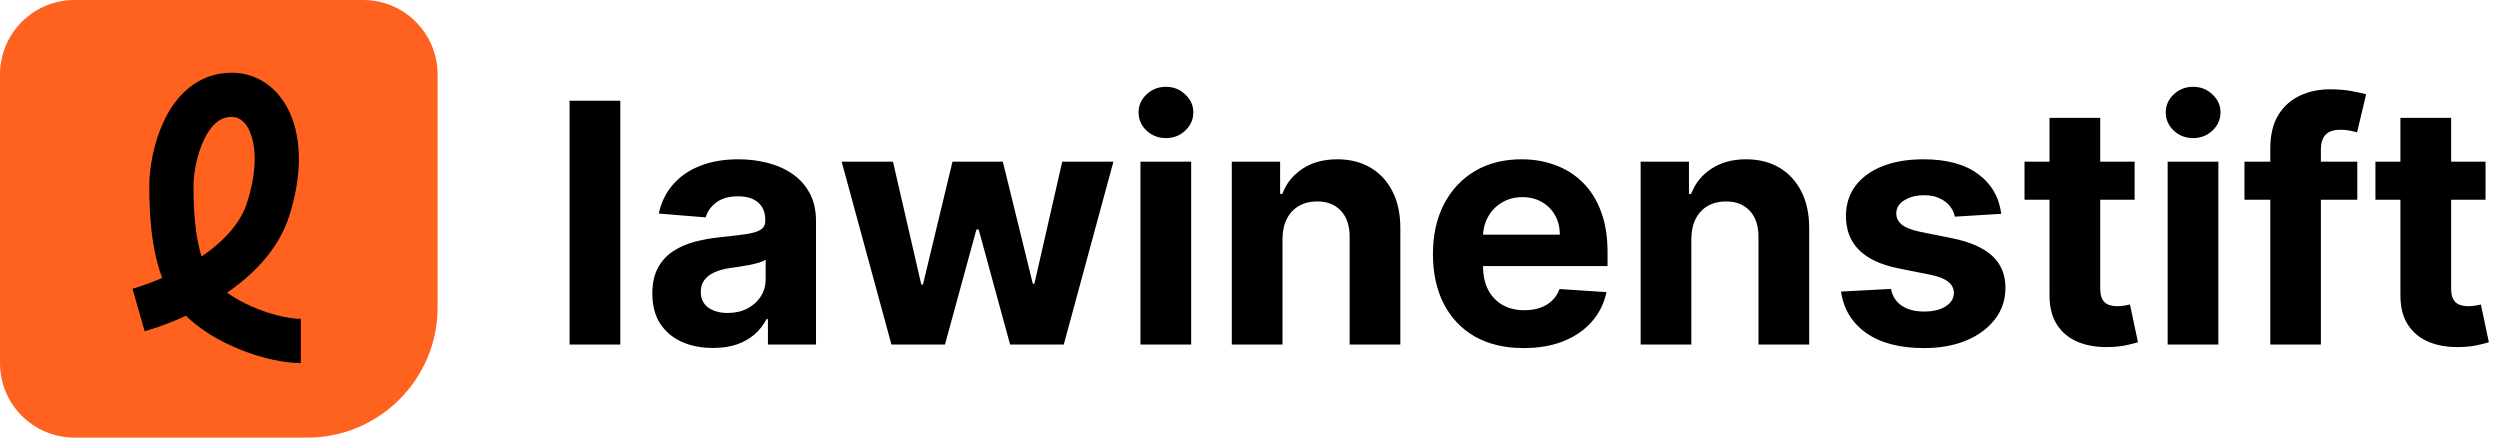 <?xml version="1.0" encoding="UTF-8"?>
<svg xmlns="http://www.w3.org/2000/svg" width="537" height="94" viewBox="0 0 537 94" fill="none">
  <path d="M133.239 21.636V74H122.347V21.636H133.239ZM153.163 74.742C150.657 74.742 148.424 74.307 146.464 73.438C144.504 72.551 142.952 71.247 141.81 69.526C140.685 67.787 140.123 65.622 140.123 63.031C140.123 60.849 140.523 59.017 141.325 57.534C142.126 56.051 143.217 54.858 144.597 53.955C145.978 53.051 147.546 52.369 149.302 51.909C151.075 51.449 152.933 51.125 154.876 50.938C157.16 50.699 159.001 50.477 160.398 50.273C161.796 50.051 162.81 49.727 163.441 49.301C164.072 48.875 164.387 48.244 164.387 47.409V47.256C164.387 45.636 163.876 44.383 162.853 43.497C161.847 42.611 160.415 42.168 158.558 42.168C156.597 42.168 155.038 42.602 153.879 43.472C152.719 44.324 151.952 45.398 151.577 46.693L141.504 45.875C142.015 43.489 143.021 41.426 144.521 39.688C146.021 37.932 147.955 36.585 150.325 35.648C152.711 34.693 155.472 34.216 158.609 34.216C160.79 34.216 162.879 34.472 164.873 34.983C166.884 35.494 168.665 36.287 170.217 37.361C171.785 38.435 173.021 39.815 173.924 41.503C174.827 43.173 175.279 45.176 175.279 47.511V74H164.95V68.554H164.643C164.012 69.781 163.168 70.864 162.112 71.801C161.055 72.722 159.785 73.446 158.302 73.974C156.819 74.486 155.106 74.742 153.163 74.742ZM156.282 67.224C157.884 67.224 159.299 66.909 160.526 66.278C161.754 65.631 162.717 64.761 163.415 63.67C164.114 62.58 164.464 61.344 164.464 59.963V55.795C164.123 56.017 163.654 56.222 163.058 56.409C162.478 56.58 161.822 56.742 161.089 56.895C160.356 57.031 159.623 57.159 158.89 57.278C158.157 57.381 157.492 57.474 156.896 57.56C155.617 57.747 154.501 58.045 153.546 58.455C152.592 58.864 151.85 59.418 151.322 60.117C150.793 60.798 150.529 61.651 150.529 62.673C150.529 64.156 151.066 65.29 152.14 66.074C153.231 66.841 154.612 67.224 156.282 67.224ZM191.477 74L180.789 34.727H191.809L197.894 61.114H198.252L204.593 34.727H215.408L221.852 60.96H222.184L228.167 34.727H239.161L228.499 74H216.968L210.218 49.301H209.732L202.982 74H191.477ZM244.972 74V34.727H255.864V74H244.972ZM250.443 29.665C248.824 29.665 247.435 29.128 246.276 28.054C245.134 26.963 244.562 25.659 244.562 24.142C244.562 22.642 245.134 21.355 246.276 20.281C247.435 19.19 248.824 18.645 250.443 18.645C252.063 18.645 253.443 19.19 254.585 20.281C255.744 21.355 256.324 22.642 256.324 24.142C256.324 25.659 255.744 26.963 254.585 28.054C253.443 29.128 252.063 29.665 250.443 29.665ZM275.481 51.295V74H264.589V34.727H274.969V41.656H275.43C276.299 39.372 277.756 37.565 279.802 36.236C281.847 34.889 284.327 34.216 287.242 34.216C289.969 34.216 292.347 34.812 294.376 36.006C296.404 37.199 297.981 38.903 299.106 41.119C300.231 43.318 300.793 45.943 300.793 48.994V74H289.901V50.938C289.918 48.534 289.305 46.659 288.06 45.312C286.816 43.949 285.103 43.267 282.921 43.267C281.455 43.267 280.16 43.582 279.035 44.213C277.927 44.844 277.058 45.764 276.427 46.974C275.813 48.168 275.498 49.608 275.481 51.295ZM327.276 74.767C323.236 74.767 319.759 73.949 316.844 72.312C313.946 70.659 311.713 68.324 310.145 65.307C308.577 62.273 307.793 58.685 307.793 54.543C307.793 50.503 308.577 46.957 310.145 43.906C311.713 40.855 313.92 38.477 316.767 36.773C319.631 35.068 322.989 34.216 326.841 34.216C329.432 34.216 331.844 34.633 334.077 35.469C336.327 36.287 338.287 37.523 339.957 39.176C341.645 40.83 342.957 42.909 343.895 45.415C344.832 47.903 345.301 50.818 345.301 54.159V57.151H312.139V50.401H335.048C335.048 48.832 334.707 47.443 334.026 46.233C333.344 45.023 332.398 44.077 331.188 43.395C329.994 42.696 328.605 42.347 327.02 42.347C325.366 42.347 323.901 42.73 322.622 43.497C321.361 44.247 320.372 45.261 319.656 46.54C318.94 47.801 318.574 49.207 318.557 50.758V57.176C318.557 59.119 318.915 60.798 319.631 62.213C320.364 63.628 321.395 64.719 322.724 65.486C324.054 66.253 325.631 66.636 327.455 66.636C328.665 66.636 329.773 66.466 330.778 66.125C331.784 65.784 332.645 65.273 333.361 64.591C334.077 63.909 334.622 63.074 334.997 62.085L345.071 62.75C344.56 65.171 343.511 67.284 341.926 69.091C340.358 70.881 338.33 72.278 335.841 73.284C333.369 74.273 330.514 74.767 327.276 74.767ZM363.301 51.295V74H352.409V34.727H362.79V41.656H363.25C364.119 39.372 365.577 37.565 367.622 36.236C369.668 34.889 372.148 34.216 375.062 34.216C377.79 34.216 380.168 34.812 382.196 36.006C384.224 37.199 385.801 38.903 386.926 41.119C388.051 43.318 388.614 45.943 388.614 48.994V74H377.722V50.938C377.739 48.534 377.125 46.659 375.881 45.312C374.636 43.949 372.923 43.267 370.741 43.267C369.276 43.267 367.98 43.582 366.855 44.213C365.747 44.844 364.878 45.764 364.247 46.974C363.634 48.168 363.318 49.608 363.301 51.295ZM429.874 45.926L419.903 46.54C419.732 45.688 419.366 44.92 418.803 44.239C418.241 43.54 417.499 42.986 416.579 42.577C415.675 42.151 414.593 41.938 413.332 41.938C411.644 41.938 410.221 42.295 409.062 43.011C407.903 43.71 407.323 44.648 407.323 45.824C407.323 46.761 407.698 47.554 408.448 48.202C409.198 48.849 410.485 49.369 412.309 49.761L419.417 51.193C423.235 51.977 426.082 53.239 427.957 54.977C429.832 56.716 430.769 59 430.769 61.83C430.769 64.403 430.011 66.662 428.494 68.605C426.994 70.548 424.931 72.065 422.306 73.156C419.698 74.23 416.69 74.767 413.281 74.767C408.082 74.767 403.94 73.685 400.854 71.52C397.786 69.338 395.988 66.372 395.46 62.622L406.173 62.06C406.496 63.645 407.281 64.855 408.525 65.69C409.769 66.508 411.363 66.918 413.306 66.918C415.215 66.918 416.749 66.551 417.908 65.818C419.085 65.068 419.681 64.105 419.698 62.929C419.681 61.94 419.263 61.131 418.445 60.5C417.627 59.852 416.366 59.358 414.661 59.017L407.86 57.662C404.025 56.895 401.17 55.565 399.295 53.673C397.437 51.781 396.508 49.369 396.508 46.438C396.508 43.915 397.19 41.742 398.553 39.918C399.934 38.094 401.869 36.688 404.357 35.699C406.863 34.71 409.795 34.216 413.153 34.216C418.113 34.216 422.016 35.264 424.863 37.361C427.727 39.457 429.397 42.312 429.874 45.926ZM458.517 34.727V42.909H434.866V34.727H458.517ZM440.236 25.318H451.128V61.932C451.128 62.938 451.281 63.722 451.588 64.284C451.895 64.829 452.321 65.213 452.866 65.435C453.429 65.656 454.077 65.767 454.81 65.767C455.321 65.767 455.832 65.724 456.344 65.639C456.855 65.537 457.247 65.46 457.52 65.409L459.233 73.514C458.688 73.685 457.92 73.881 456.932 74.102C455.943 74.341 454.741 74.486 453.327 74.537C450.702 74.639 448.401 74.29 446.423 73.489C444.463 72.688 442.938 71.443 441.847 69.756C440.756 68.068 440.219 65.938 440.236 63.364V25.318ZM465.612 74V34.727H476.504V74H465.612ZM471.084 29.665C469.464 29.665 468.075 29.128 466.916 28.054C465.774 26.963 465.203 25.659 465.203 24.142C465.203 22.642 465.774 21.355 466.916 20.281C468.075 19.19 469.464 18.645 471.084 18.645C472.703 18.645 474.084 19.19 475.226 20.281C476.385 21.355 476.964 22.642 476.964 24.142C476.964 25.659 476.385 26.963 475.226 28.054C474.084 29.128 472.703 29.665 471.084 29.665ZM506.349 34.727V42.909H482.11V34.727H506.349ZM487.658 74V31.889C487.658 29.043 488.212 26.682 489.32 24.807C490.445 22.932 491.979 21.526 493.923 20.588C495.866 19.651 498.073 19.182 500.545 19.182C502.215 19.182 503.741 19.31 505.121 19.565C506.519 19.821 507.559 20.051 508.241 20.256L506.298 28.438C505.871 28.301 505.343 28.173 504.712 28.054C504.099 27.935 503.468 27.875 502.82 27.875C501.218 27.875 500.102 28.25 499.471 29C498.84 29.733 498.525 30.764 498.525 32.094V74H487.658ZM533.892 34.727V42.909H510.241V34.727H533.892ZM515.611 25.318H526.503V61.932C526.503 62.938 526.656 63.722 526.963 64.284C527.27 64.829 527.696 65.213 528.241 65.435C528.804 65.656 529.452 65.767 530.185 65.767C530.696 65.767 531.207 65.724 531.719 65.639C532.23 65.537 532.622 65.46 532.895 65.409L534.608 73.514C534.063 73.685 533.295 73.881 532.307 74.102C531.318 74.341 530.116 74.486 528.702 74.537C526.077 74.639 523.776 74.29 521.798 73.489C519.838 72.688 518.313 71.443 517.222 69.756C516.131 68.068 515.594 65.938 515.611 63.364V25.318Z" fill="black"></path>
  <path d="M0 16C0 7.163 7.163 6.10352e-05 16 6.10352e-05H78C86.837 6.10352e-05 94 7.163 94 16V66C94 81.464 81.464 94 66 94H16C7.163 94 0 86.837 0 78V16Z" fill="#FF621E"></path>
  <path d="M29.767 66.583C37.992 64.233 53.658 57.183 57.575 45.042C62.275 30.472 57.575 20.367 49.742 20.367C39.95 20.367 36.817 33.683 36.817 39.95C36.817 46.217 37.208 57.967 42.692 63.842C48.175 69.717 58.75 73.242 64.625 73.242" stroke="black" stroke-width="9.5"></path>
</svg>
